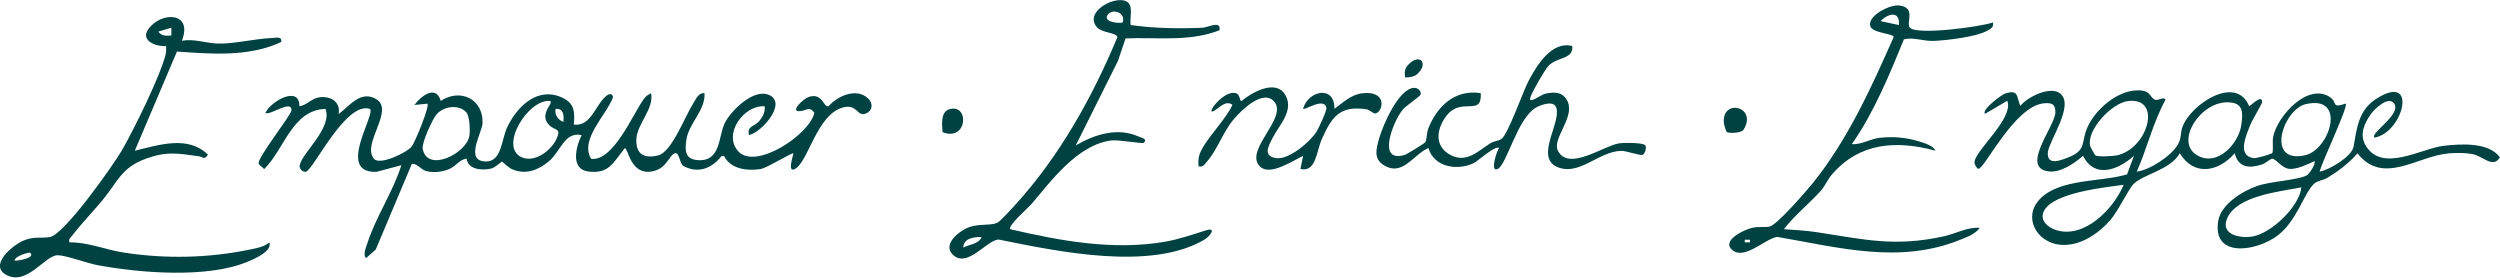 <?xml version="1.0" encoding="UTF-8"?>
<svg id="Layer_1" data-name="Layer 1" xmlns="http://www.w3.org/2000/svg" viewBox="0 0 530 59">
  <defs>
    <style>
      .cls-1 {
        fill: none;
      }

      .cls-2 {
        fill: #004242;
      }
    </style>
  </defs>
  <rect class="cls-1" width="530" height="58.79"/>
  <g>
    <path class="cls-2" d="M93.45,21.38c4.24-2.74,9.02-.33,8.85,4.73-.07,1.99-3.97,8.17.8,8.12,3.28-.04,3.22-4.73,4.43-7.26,2.16-4.52,6.53-8.72,11.75-6.23,2.56,1.22,2.59,3.07,2.37,5.67,3.65.5,4.57-4.23,6.92-6.11.72-.57,1.27-.4,1.4.3-1.47,3.91-7.14,8.99-4.65,13.07,4.66.63,8.83-9.43,11.14-12.65.54-.75.8-.8,1.55-1.26.75,3.17-2.95,6.52-3.1,9.71-.15,3.25,1.64,4.2,4.63,3.47,2.88-.71,5.69-8.31,7.37-10.92.58-.9,1.12-2.42,2.45-2.26.21,3.61-3.31,6.39-3.83,9.75-.36,2.36-.36,4.26,2.43,4.44,4.95.32,4.29-5.11,5.72-7.92,1.33-2.62,5.88-7.02,9-6.03,4.54,1.44-.98,7.96-3.89,8.64-.5-2.01,1.22-1.76,2.22-3.04.72-.92,1.25-1.85,1.1-3.06-4.37-.36-8.97,5.91-5.56,9.58,3.67,3.95,15.07-3.56,16.09-8.19-.93-1.37-1.53-.64-2.63-.43-3.01.58.2-2.57,1.51-2.97,2.89-.89,2.98,2.25,4.15,1.99,1.87-2.19,5.94-3.98,8.34-1.67,1.25,1.19.9,2.84-.67,3.29-1.68.49-1.67-2.17-4.63-1.36-5.63,1.54-7.32,11.62-10.24,13.07-1.62.8-.29-2.93-.27-3.32-.27-.28-5.54,3.08-6.95,3.3-2.88.45-6.36.02-7.74-2.75h-.54c-1.94,2.49-4.76,3.75-7.8,2.25-1.18-.27-1.06-3.32-2.18-2.81-1.22.56-1.65,3.16-4.57,3.78-4.83,1.03-5.18-4.9-5.97-4.88-2.45,3.04-3.32,5.49-7.73,4.94-3.77-.47-2.7-5.13-1.41-7.72-3.67-.76-4.38,3.39-6.94,5.54-2.27,1.9-4.88,2.92-7.78,1.71-.86-.36-2.04-1.63-2.17-1.63-.18,0-1.37,1.26-2.33,1.48-1.93.45-4.88.21-5.17-2.1-1.51.12-2.33,1.76-4.01,2.33-1.46.5-2.91.68-4.45.32-1.3-.3-1.88-1.64-3.15-1.55l-7.65,18.15-2.05,1.83c-.74-.75-.01-2.24.25-3.08,1.76-5.59,5.47-10.97,7.23-16.62l-5.29,1.41c-8.58.29-.12-12.1-1.37-13.34-5.14-1.72-12,12.98-13.58,13.31-.68.14-1.43-.58-1.32-1.31.4-2.62,6.99-7.9,5.48-12-7.06.18-8.75,8.62-13.02,12.76-.29-.4-.92-.73-1.14-1.1-.6-.97,6.95-10.39,6.95-11.38-.01-2.36-4.66,1.25-5.53.56,1.13-2.51,7.28-5.91,7.2-1.39,1.61-.25,2.59-1.73,4.36-1.93,2.34-.27,4.44,1.04,3.95,3.59,2.35-1.78,4.66-5.09,7.92-3.22,4.08,2.33-3.06,9.44-.45,12.66,1.24,1.53,7.1-1.33,8.06-2.62.69-.93,3.82-8.51,3.3-9.04l-2.76.27c1.46-1.97,4.6-4.32,5.58-.86h0ZM116.67,21.41c-4.68-.55-10.97,9.73-6.09,11.92,2.73,1.23,6.16-1.34,7.33-3.74,1.26-2.59-.32-1.79-1.55-3.14-2.1-2.32.94-4.39.31-5.04h0ZM98.81,23.76c-1.6-1.68-4.7-1.24-6.22.44-.89.99-3.21,6.08-2.98,7.34.95,5.14,9.2,1.04,9.88-2.65.21-1.15.11-4.31-.68-5.14ZM119.44,25.85c.15-1.47,0-2.93-1.66-2.77-.24,1.24.51,2.34,1.66,2.77Z"/>
    <path class="cls-2" d="M436.8,19.87c3.02,2.45-2.44,10.01-2.65,12.4-.26,2.92,2.67,1.77,4.43,1.06,3.93-1.59,2.49-3.22,4.03-6.5,1.76-3.76,6.32-7.7,10.67-7.68,2.77.01,2.4,1.47,3.57,1.99.65.29,1.84-.75,2.24,0-2.66,4.86-3.87,10.22-6.1,15.25,2.83-.36,7.47-3.42,8.8-5.89.69-1.28.46-2.4.88-3.56,1.76-4.87,11.43-11.2,14.15-4.42.31-.08,2.81-2.7,2.75-.84,0,.27-2.1,3.78-2.48,4.73-.89,2.24-2.9,6.6.67,7.11.63.09,3.82-.87,3.97-1.08.25-.36-.02-2.44.18-3.43.89-4.42,7.34-11.54,12.05-8.42,1.68,1.11.14,2.44,3.34,1.37.59.6-5.09,12.44-5.54,14.43,2.12-.4,6.81-3.2,7.19-5.28.71-3.9,1-7.72,4.82-10.16,8.93-5.73,5.81,7.14-.37,8.23-1.05-.98,5.75-4.86,4.17-7.22-1.17-1.74-4.17,1.12-4.97,2.26-1.38,1.95-2.42,4.36-1.1,6.59,3.5,5.92,11.74.65,16.63.09,3.63-.42,9.52-.77,11.85,2.45-1.5,2.48-3.5-.29-5.94-.71-1.45-.25-3.39-.25-4.86-.13-6.73.54-13.95,6.9-19.39,0-1.87,2.12-4.02,3.75-6.42,5.21-.82.49-1.98.55-2.71,1.17-2.16,1.84-3.64,7.88-7.81,11.04-4.47,3.39-13.96,4.88-12.57-3.16.6-3.48,5.1-6.24,8.2-7.33,2.91-1.02,8.54-1.23,10.51-2.24.62-.32,2.07-2.59,1.66-3.05-1.38.69-3.7,1.75-5.23,1.66-1.74-.11-2.98-2.33-3.8-2.14-.48.11-1.28.95-2.14,1.22-2.79.88-4.96.58-5.72-2.4-3.44,3.96-8.64,4.95-11.64,0-1.93,3.44-7.4,4.36-9.68,6.39-1.14,1.01-3.34,5.82-5.02,7.74-2.61,2.98-6.53,5.69-10.74,5.26-4.9-.5-7.92-5.84-4.22-9.69,4.22-4.39,13.04-3.56,18.48-5.23l1.46-3.93c-3.35,2.99-8.29,4.95-10.8,0-1.78,1.58-4.69,3.57-7.16,3.32-6.31-.63,1.2-9.54,1.3-12.48.06-1.87-.85-2.12-2.44-1.97-6.25.6-12.54,13.87-13.86,13.88-.33,0-.86-.91-.85-1.38.09-2.52,8.42-9.3,6.95-13.04l-4.71,2.77c-.83-.8,3.45-4.05,4.28-4.31,2.87-.9,2.36.6,3.2,2.65,1.45-1.92,6.39-4.33,8.47-2.65h0ZM444.23,32.95c.49.34,3.65.16,4.49,0,6.71-1.4,9.77-12.48,2.37-11.52-3.39.44-8.79,6.1-7.97,9.56.04.18,1.02,1.91,1.11,1.97h0ZM472.1,21.69c-6.12.04-11.74,9.52-5.29,11.69,3.86,1.3,7.76-3.16,8.32-6.72.47-3.04.4-4.99-3.02-4.97ZM488.84,22.07c-4.82,1.1-8.64,12.68-.22,10.86,5.35-1.16,8.96-12.86.22-10.86ZM450.22,39.17c-4,.57-14.89,1.63-16.9,5.55-1.01,1.98.84,3.51,2.59,4.06,6,1.88,12.15-4.47,14.31-9.61ZM487.89,39.72c-4.55.9-13.81,1.76-15.78,6.68-1.35,3.37,2.81,4.18,5.4,3.74,3.97-.67,9.93-6.28,10.38-10.41h0Z"/>
    <path class="cls-2" d="M38.55,8.64c2.57-.47,5.11.51,7.49.59,3.49.13,8.01-1.04,11.61-1.17.8-.03,2.24-.44,1.95.85-6.84,3.2-14.77,2.54-22.09,2.02l-8.93,21.02c5.07-1.21,11.27-3.32,15.5.84-.82,1.24-1.05.45-1.98.33-4.38-.58-6.66-1.1-11.06.48-5.27,1.9-5.97,4.73-9.13,8.61-2.07,2.54-4.73,5.26-6.64,7.78-.36.48-.76.56-.55,1.39,3.9-.06,7.58,1.55,11.43,2.15,8.94,1.4,18.06,1.19,26.92-.64,1.39-.29,2.93-.54,4.04-1.51.66,1.86-3.07,3.47-4.72,4.15-8.57,3.52-22.65,2.35-31.7.69-2.17-.4-6.81-2.13-8.48-2.11-2.71.03-6.41,6.47-10.8,4.21-3.9-2.01,1.21-6.39,3.73-7.38,2.24-.87,3.48-.36,5.42-.68,3.07-.51,13.42-15.17,15.34-18.49,2.52-4.38,8.06-15.6,9.2-20.19.15-.61.15-1.21.12-1.82-2.07.19-5.5-1.12-3.81-3.53,2.72-3.88,9.59-3.74,7.14,2.42ZM36.33,5.87l-2.77.83c.68.96,1.68.91,2.77.83v-1.66ZM6.41,53.59c-.21-.19-3.36.73-3.32,1.66.45.12,4.53-.54,3.32-1.66Z"/>
    <path class="cls-2" d="M239.69,5.3c4.97.72,10.18.8,15.23.58,1.19-.05,4.01-1.65,3.6.54-6.43,2.5-13.16,1.44-19.9,1.72l-1.61,4.77-8.96,17.93c3.97-2.33,8.82-3.9,13.29-1.91.41.18,2.13.51,1.11,1.36-.27.22-5.35-.71-6.88-.51-7.18.93-12.71,8.57-16.95,13.54-.58.68-5.14,4.66-4.42,5.28,10.7,2.48,21.84,4.55,32.82,2.64,2.9-.5,5.86-1.53,8.67-2.41,2.27-.71.9,1.21-.29,1.93-11.4,6.8-31.34,2.51-43.7.02-2.45.1-6.42,5.87-9.46,3.43-2.77-2.22,1.08-5.34,3.4-6.12,1.9-.64,4.56-.26,5.79-.86.56-.27,2.96-2.88,3.61-3.59,9.47-10.34,16.48-22.88,21.85-35.77-.22-1.05-3.34-.8-4.45-2.22-2.89-3.7,6.08-7.71,7.16-4.4.38,1.16-.1,2.81.1,4.06h0ZM238.01,4.76c.76-2.33-2.64-3.07-3.32-1.38-.54,1.35,2.52,1.63,3.32,1.38ZM208.1,50.27c-1.48-.11-3.92.26-3.87,2.22,1.26-.71,3.25-.71,3.87-2.22Z"/>
    <path class="cls-2" d="M404.85,5.8c1.2,1.76,15.03-.11,17.66-1.04.21,1.08-.49,1.34-1.27,1.78-2.25,1.27-8.45,2-11.17,2.13-2.38.11-4.3-.84-6.43-.34-3.12,7.59-6.36,15.52-11.05,22.23,1.92.17,3.89-1.11,5.87-1.34,2.92-.34,5.74-.07,8.52.8,1.01.32,2.89.88,3.34,1.92-8.24-2.21-16.04-1.76-21.9,4.99-.97,1.12-1.56,2.59-2.49,3.61-2.5,2.75-5.47,5.1-7.75,8.05,2.19.15,4.71.29,6.87.62,10.24,1.55,16.51,3.19,27.05.89,2.48-.54,5.07-2.04,7.63-1.79-1.07,1.36-2.61,1.89-4.14,2.51-12.89,5.24-25.71,1.65-38.82-.6-2.65.43-6.82,4.88-9.44,2.85-2.62-2.03,2.49-4.42,4.16-4.78,1.35-.29,2.5-.06,3.63-.25,1.54-.26,7.76-7.46,9.14-9.16,7.43-9.18,12.45-20.29,17.2-31.03.02-.75-4.53-.8-4.97-2.32-.62-2.13,4.07-4.6,6.13-4.37,3.63.42,1.47,3.55,2.22,4.64h0ZM402.57,5.31c.28-3.07-2.3-2.52-3.87-.83l3.87.83ZM370.99,50.82h-1.1v.55h1.1v-.55Z"/>
    <path class="cls-2" d="M333.31,9.76c.34,2.82-3.16,2.28-4.99,4.15-.81.83-3.51,5.58-3.86,6.67-.56,1.74,2.15-.5,3.16-.72,2.04-.45,3.81-.35,4.73,1.69,1.52,3.39-3.34,7.87-2.08,10.39,2.23,4.44,9.61-.98,12.87-1.53,1.05-.18,5.27-.21,5.69.43.24.37.01,1.62-.55,1.96-.49.3-3.52-.87-4.66-.82-4.78.17-8.84,5.4-13.48,3.42-5.02-2.13,1.41-10.15-.39-12.92-.73-1.12-3.18-.22-4.15.34-3.94,2.31-6.15,12.07-8.08,13-1.78.85-.13-4.03.28-4.43-.76-.68-4.46,2.76-5.39,3.2-3.51,1.66-8.42.84-9.58-3.2-2.93,1.17-5.18,5.54-8.71,4.02-3.14-1.36-2.43-3.7-1.65-6.36.78-2.66,4.13-10.38,7.35-10.43.73-.01,1.52.64,1.36,1.39-.1.45-3.1,2.35-3.88,3.33-2,2.52-5.52,11.41.59,9.47.35-.11,4.14-2.44,4.27-2.65.31-.48.29-2.03.65-2.95,1.9-4.75,5.66-8.3,11.11-7.46.31,5.09-4.09.73-7.21,4.72-2.25,2.88-2.71,6.66.96,8.47,3.29,1.63,5.67-.9,8.27-2.56.74-.47,1.8-.5,2.39-.94,1.42-1.06,4.54-10.08,5.82-12.48,1.74-3.23,4.88-8.33,9.15-7.2h0Z"/>
    <path class="cls-2" d="M276.25,23.07c1.04-3.86,6.73-5.13,6.65,0,1.81-1.32,3.5-3,5.86-3.29,5.61-.69,4.41,4.18,2.73,4.28-.37.02-1.13-.78-1.77-.88-5.69-.88-7.4,1.61-9.51,6.35-1.14,2.56-1.19,7.04-4.51,6.3l.55-2.77c-2.17.98-7.03,4.35-9.15,2.23-3.41-3.42,5.86-10.21,3.1-13.66-2.35-2.93-7.07,1.79-8.64,3.64-2.26,2.66-3.53,6.53-5.57,8.85-.56.64-.86,1.36-1.9,1.15-.07-.98-.07-1.82.29-2.75,1.16-2.97,5.46-7.11,6.9-10.29-1.59-1.2-3.07,1.04-4.16,1.39-1.4.45,2.42-4.66,4.94-3.85.89.29.7,1.75,1.15,1.63,2.21-1.83,7.15-4.61,9.18-1.41,2.11,3.33-1.17,6.48-2.55,9.16-.95,1.85-2.17,3.94.7,4.37,2.69.41,7.21-3.44,8.57-5.62.48-.78,2.21-4.47,2.09-5.06-.48-2.28-4.59.57-4.97.24h0Z"/>
    <path class="cls-2" d="M366.07,27.99c-.14-.1-.58-1.56-.61-1.93-.47-5.3,7.26-3.47,4.16,1.46-.43.68-3.05.8-3.55.47Z"/>
    <path class="cls-2" d="M199.83,28.02c-.16-1.58-.42-4.34,1.44-4.87,4.32-1.23,3.84,6.95-1.44,4.87Z"/>
    <path class="cls-2" d="M300.47,15.69c-.66.6-1.74.77-2.61.71-.12-1.21-.08-1.91.8-2.79,2.42-2.41,4.22-.1,1.81,2.08h0Z"/>
  </g>
</svg>